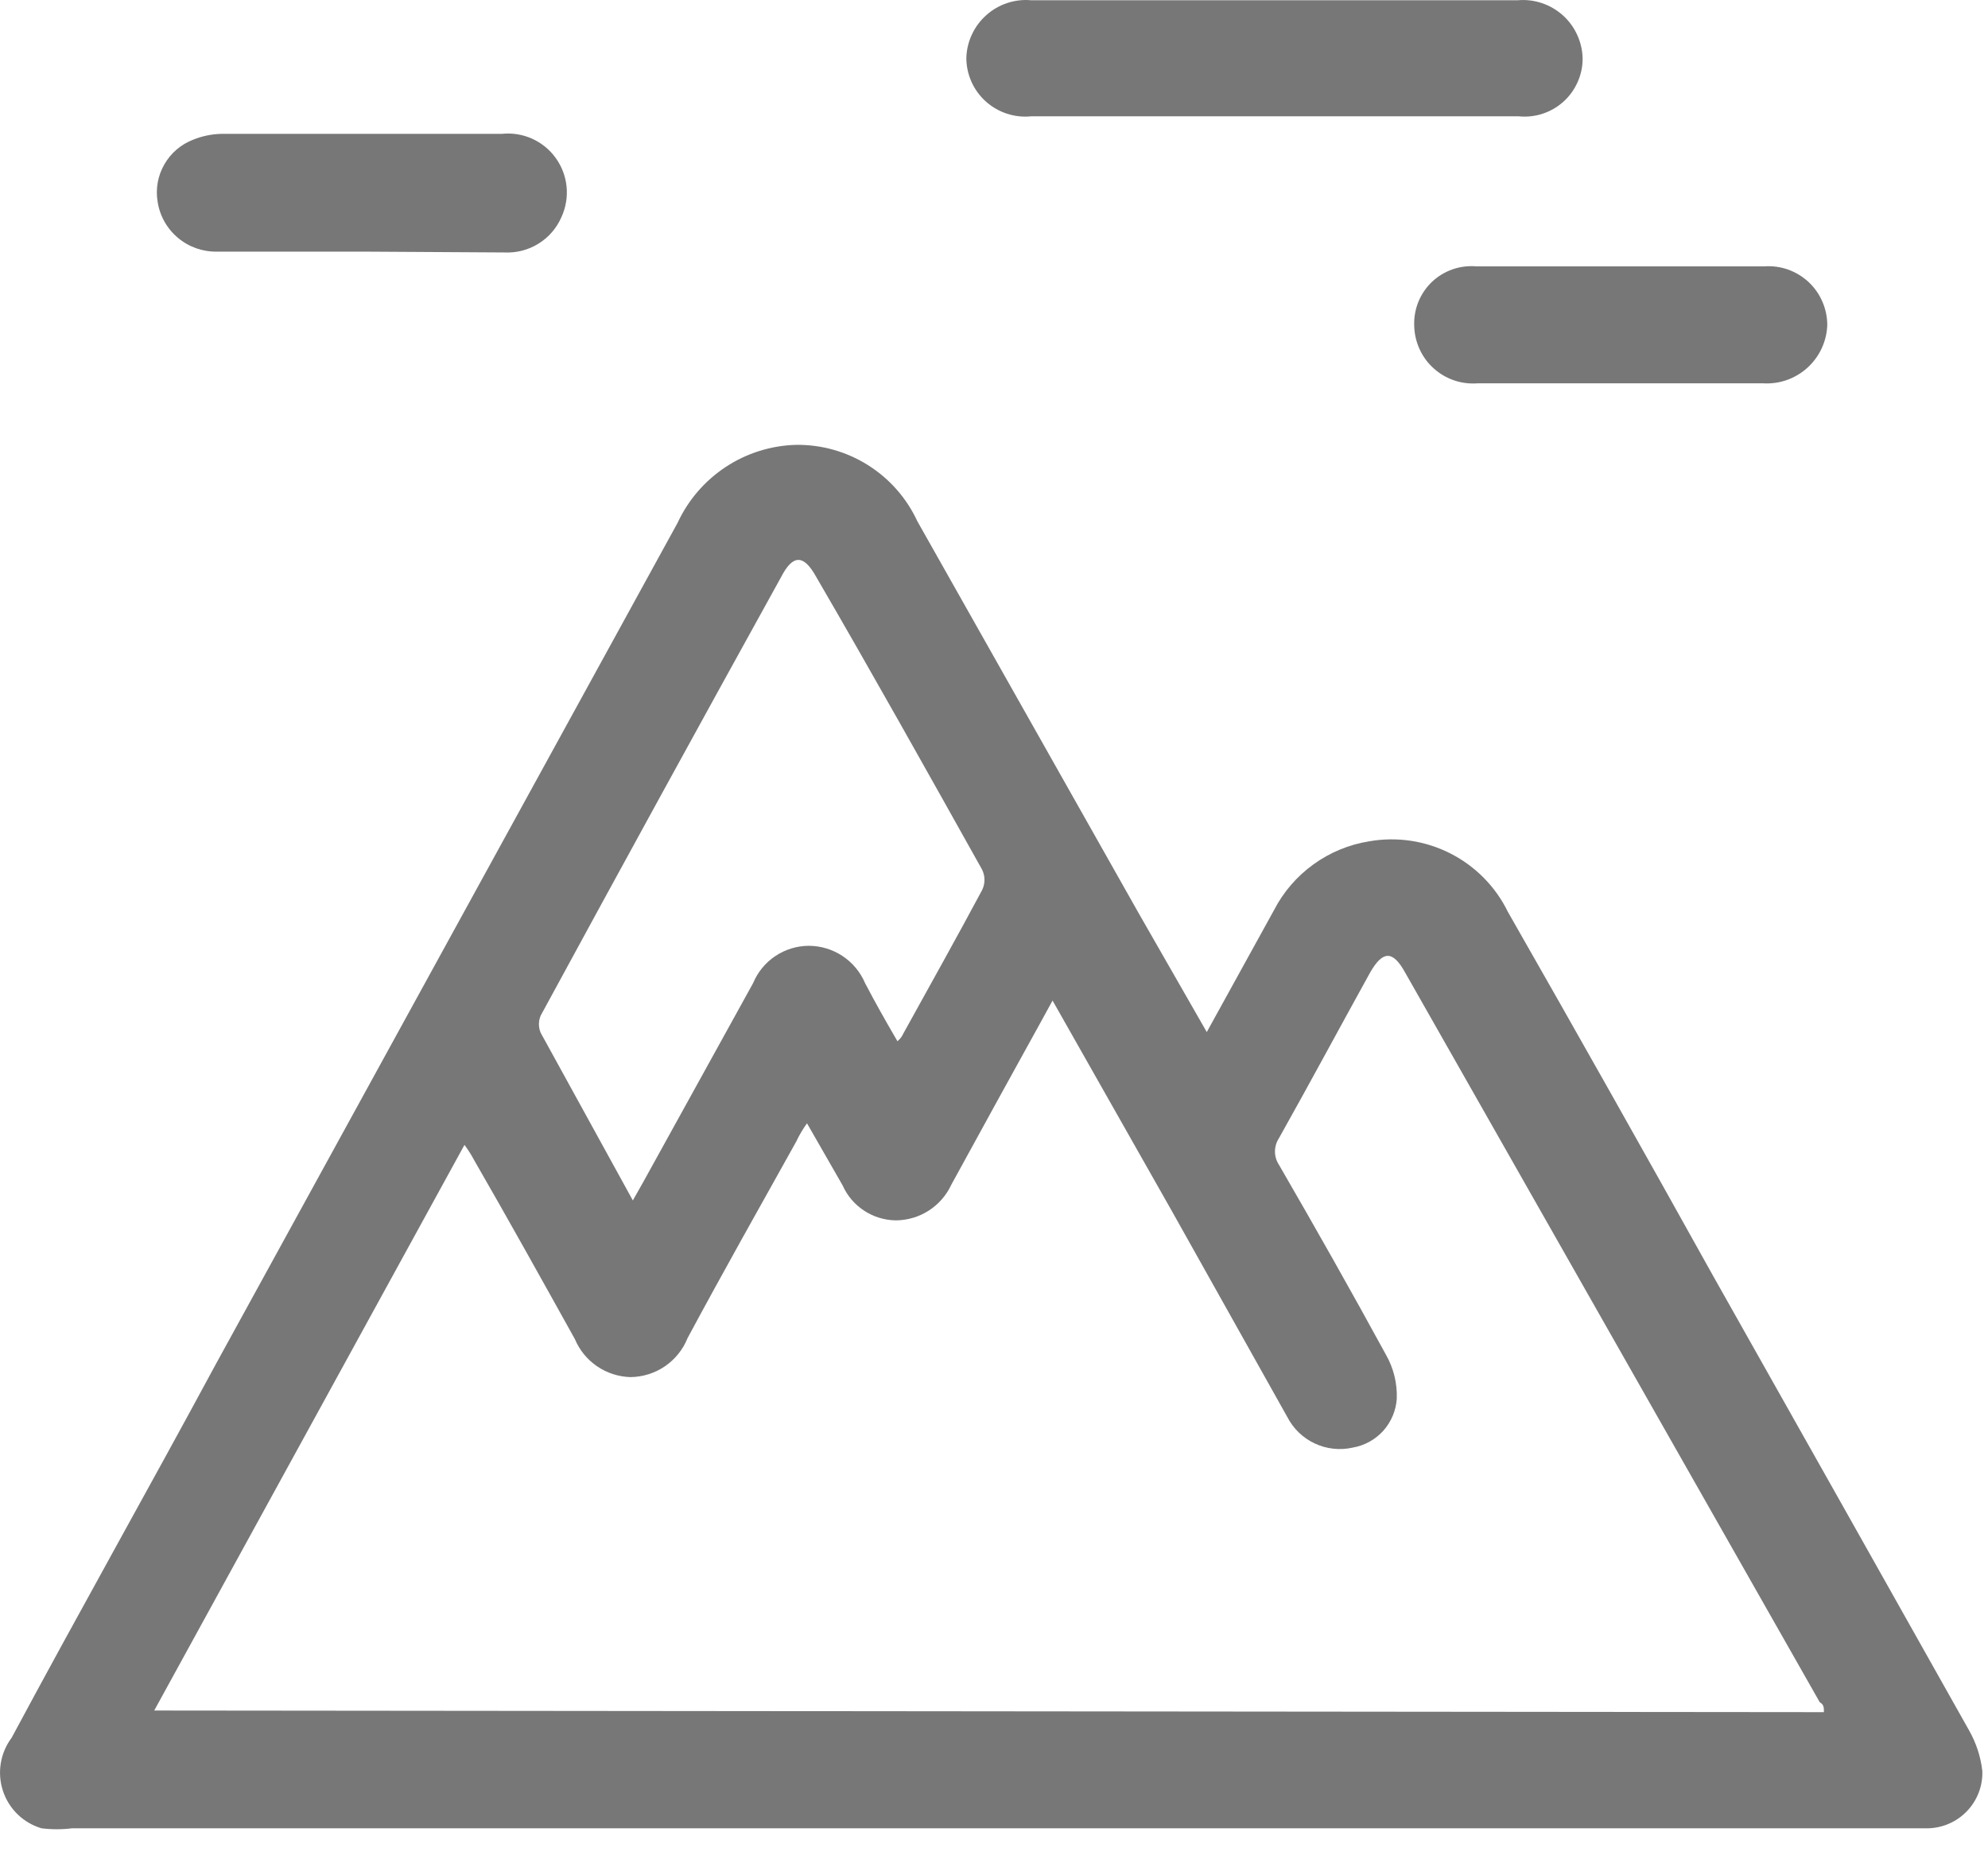 <?xml version="1.0" encoding="UTF-8"?>
<svg xmlns="http://www.w3.org/2000/svg" width="33" height="31" viewBox="0 0 33 31" fill="none">
  <path d="M20.032 17.133L21.148 15.109C21.303 14.808 21.528 14.547 21.803 14.349C22.078 14.15 22.396 14.019 22.731 13.966C23.189 13.886 23.662 13.957 24.076 14.168C24.491 14.379 24.826 14.719 25.03 15.137C26.178 17.147 27.316 19.166 28.445 21.195C29.859 23.701 31.272 26.211 32.686 28.726C32.804 28.934 32.879 29.163 32.906 29.401C32.91 29.522 32.89 29.643 32.847 29.756C32.804 29.869 32.739 29.973 32.656 30.061C32.572 30.15 32.473 30.221 32.362 30.27C32.252 30.32 32.132 30.347 32.011 30.351H1.197C1.028 30.372 0.857 30.372 0.688 30.351C0.539 30.306 0.403 30.227 0.292 30.119C0.181 30.011 0.097 29.877 0.049 29.73C-4.26082e-05 29.582 -0.012 29.425 0.013 29.272C0.038 29.119 0.099 28.974 0.192 28.85C1.307 26.771 2.464 24.72 3.593 22.627L11.248 8.679C11.423 8.301 11.7 7.98 12.048 7.751C12.396 7.522 12.801 7.395 13.217 7.385C13.639 7.38 14.052 7.497 14.409 7.722C14.766 7.947 15.05 8.269 15.227 8.652L18.904 15.164L20.032 17.133ZM30.276 28.423C30.276 28.341 30.276 28.299 30.207 28.258L23.323 16.142C23.117 15.77 22.951 15.784 22.745 16.142C22.235 17.064 21.74 17.987 21.23 18.895C21.187 18.961 21.164 19.037 21.164 19.116C21.164 19.194 21.187 19.271 21.23 19.336C21.836 20.383 22.428 21.429 23.006 22.489C23.133 22.711 23.195 22.964 23.186 23.219C23.173 23.416 23.094 23.604 22.962 23.752C22.829 23.899 22.651 23.997 22.456 24.031C22.244 24.079 22.021 24.055 21.825 23.963C21.627 23.871 21.467 23.715 21.368 23.522L19.454 20.107L17.472 16.61L17.306 16.913C16.797 17.835 16.288 18.758 15.792 19.666C15.71 19.843 15.58 19.992 15.417 20.097C15.254 20.202 15.063 20.258 14.869 20.259C14.682 20.256 14.5 20.201 14.344 20.098C14.188 19.996 14.064 19.851 13.988 19.68L13.396 18.648C13.327 18.743 13.267 18.844 13.217 18.951C12.611 20.038 12.005 21.112 11.413 22.214C11.337 22.404 11.206 22.566 11.037 22.682C10.868 22.797 10.668 22.859 10.463 22.861C10.265 22.855 10.072 22.792 9.909 22.68C9.745 22.568 9.618 22.41 9.541 22.227C8.99 21.236 8.439 20.245 7.875 19.267C7.827 19.176 7.771 19.088 7.71 19.006L2.56 28.396L30.276 28.423ZM10.505 19.928L10.684 19.611L12.501 16.321C12.577 16.138 12.705 15.982 12.869 15.872C13.033 15.762 13.226 15.702 13.424 15.701C13.623 15.701 13.818 15.76 13.985 15.87C14.151 15.98 14.282 16.137 14.36 16.321C14.525 16.637 14.704 16.954 14.897 17.285C14.938 17.252 14.972 17.209 14.993 17.161C15.434 16.362 15.874 15.577 16.301 14.779C16.328 14.725 16.342 14.666 16.342 14.607C16.342 14.547 16.328 14.488 16.301 14.434C15.393 12.81 14.484 11.185 13.547 9.574C13.341 9.202 13.162 9.202 12.969 9.574C11.629 11.997 10.298 14.425 8.976 16.858C8.956 16.903 8.946 16.953 8.946 17.002C8.946 17.052 8.956 17.101 8.976 17.147L10.505 19.928Z" fill="#777777"></path>
  <path d="M21.163 1.931H17.115C16.979 1.945 16.841 1.929 16.711 1.886C16.581 1.843 16.462 1.773 16.36 1.681C16.259 1.589 16.178 1.477 16.123 1.351C16.068 1.226 16.04 1.09 16.041 0.954C16.046 0.82 16.078 0.688 16.136 0.567C16.193 0.446 16.274 0.338 16.375 0.249C16.475 0.16 16.593 0.092 16.72 0.05C16.847 0.008 16.981 -0.008 17.115 0.004H25.197C25.333 -0.008 25.47 0.009 25.599 0.053C25.728 0.097 25.846 0.167 25.947 0.258C26.048 0.35 26.129 0.462 26.184 0.586C26.24 0.71 26.27 0.845 26.271 0.981C26.27 1.115 26.241 1.247 26.185 1.369C26.13 1.491 26.05 1.601 25.95 1.69C25.851 1.779 25.733 1.847 25.606 1.888C25.479 1.93 25.344 1.944 25.211 1.931H21.163Z" fill="#777777"></path>
  <path d="M6.018 4.177H3.608C3.371 4.183 3.139 4.103 2.957 3.951C2.774 3.799 2.653 3.586 2.617 3.351C2.58 3.137 2.62 2.917 2.728 2.729C2.836 2.54 3.006 2.395 3.209 2.318C3.358 2.258 3.516 2.225 3.677 2.222H8.331C8.502 2.204 8.675 2.232 8.832 2.302C8.989 2.373 9.125 2.483 9.225 2.623C9.326 2.763 9.388 2.927 9.405 3.098C9.422 3.269 9.393 3.442 9.322 3.599C9.243 3.783 9.11 3.939 8.94 4.044C8.77 4.15 8.572 4.201 8.372 4.191L6.018 4.177Z" fill="#777777"></path>
  <path d="M26.904 6.363H24.535C24.401 6.374 24.266 6.358 24.139 6.315C24.012 6.272 23.895 6.203 23.795 6.112C23.695 6.022 23.616 5.912 23.561 5.789C23.506 5.666 23.477 5.534 23.475 5.399C23.471 5.265 23.495 5.131 23.546 5.007C23.597 4.883 23.674 4.77 23.771 4.678C23.869 4.586 23.985 4.515 24.112 4.471C24.239 4.427 24.374 4.41 24.508 4.422H29.285C29.419 4.412 29.554 4.43 29.681 4.475C29.807 4.52 29.924 4.591 30.022 4.682C30.12 4.774 30.198 4.885 30.251 5.008C30.305 5.132 30.332 5.265 30.332 5.399C30.327 5.534 30.294 5.666 30.237 5.788C30.18 5.909 30.099 6.018 29.999 6.108C29.899 6.198 29.781 6.267 29.654 6.311C29.527 6.355 29.392 6.372 29.258 6.363H26.904Z" fill="#777777"></path>
</svg>
